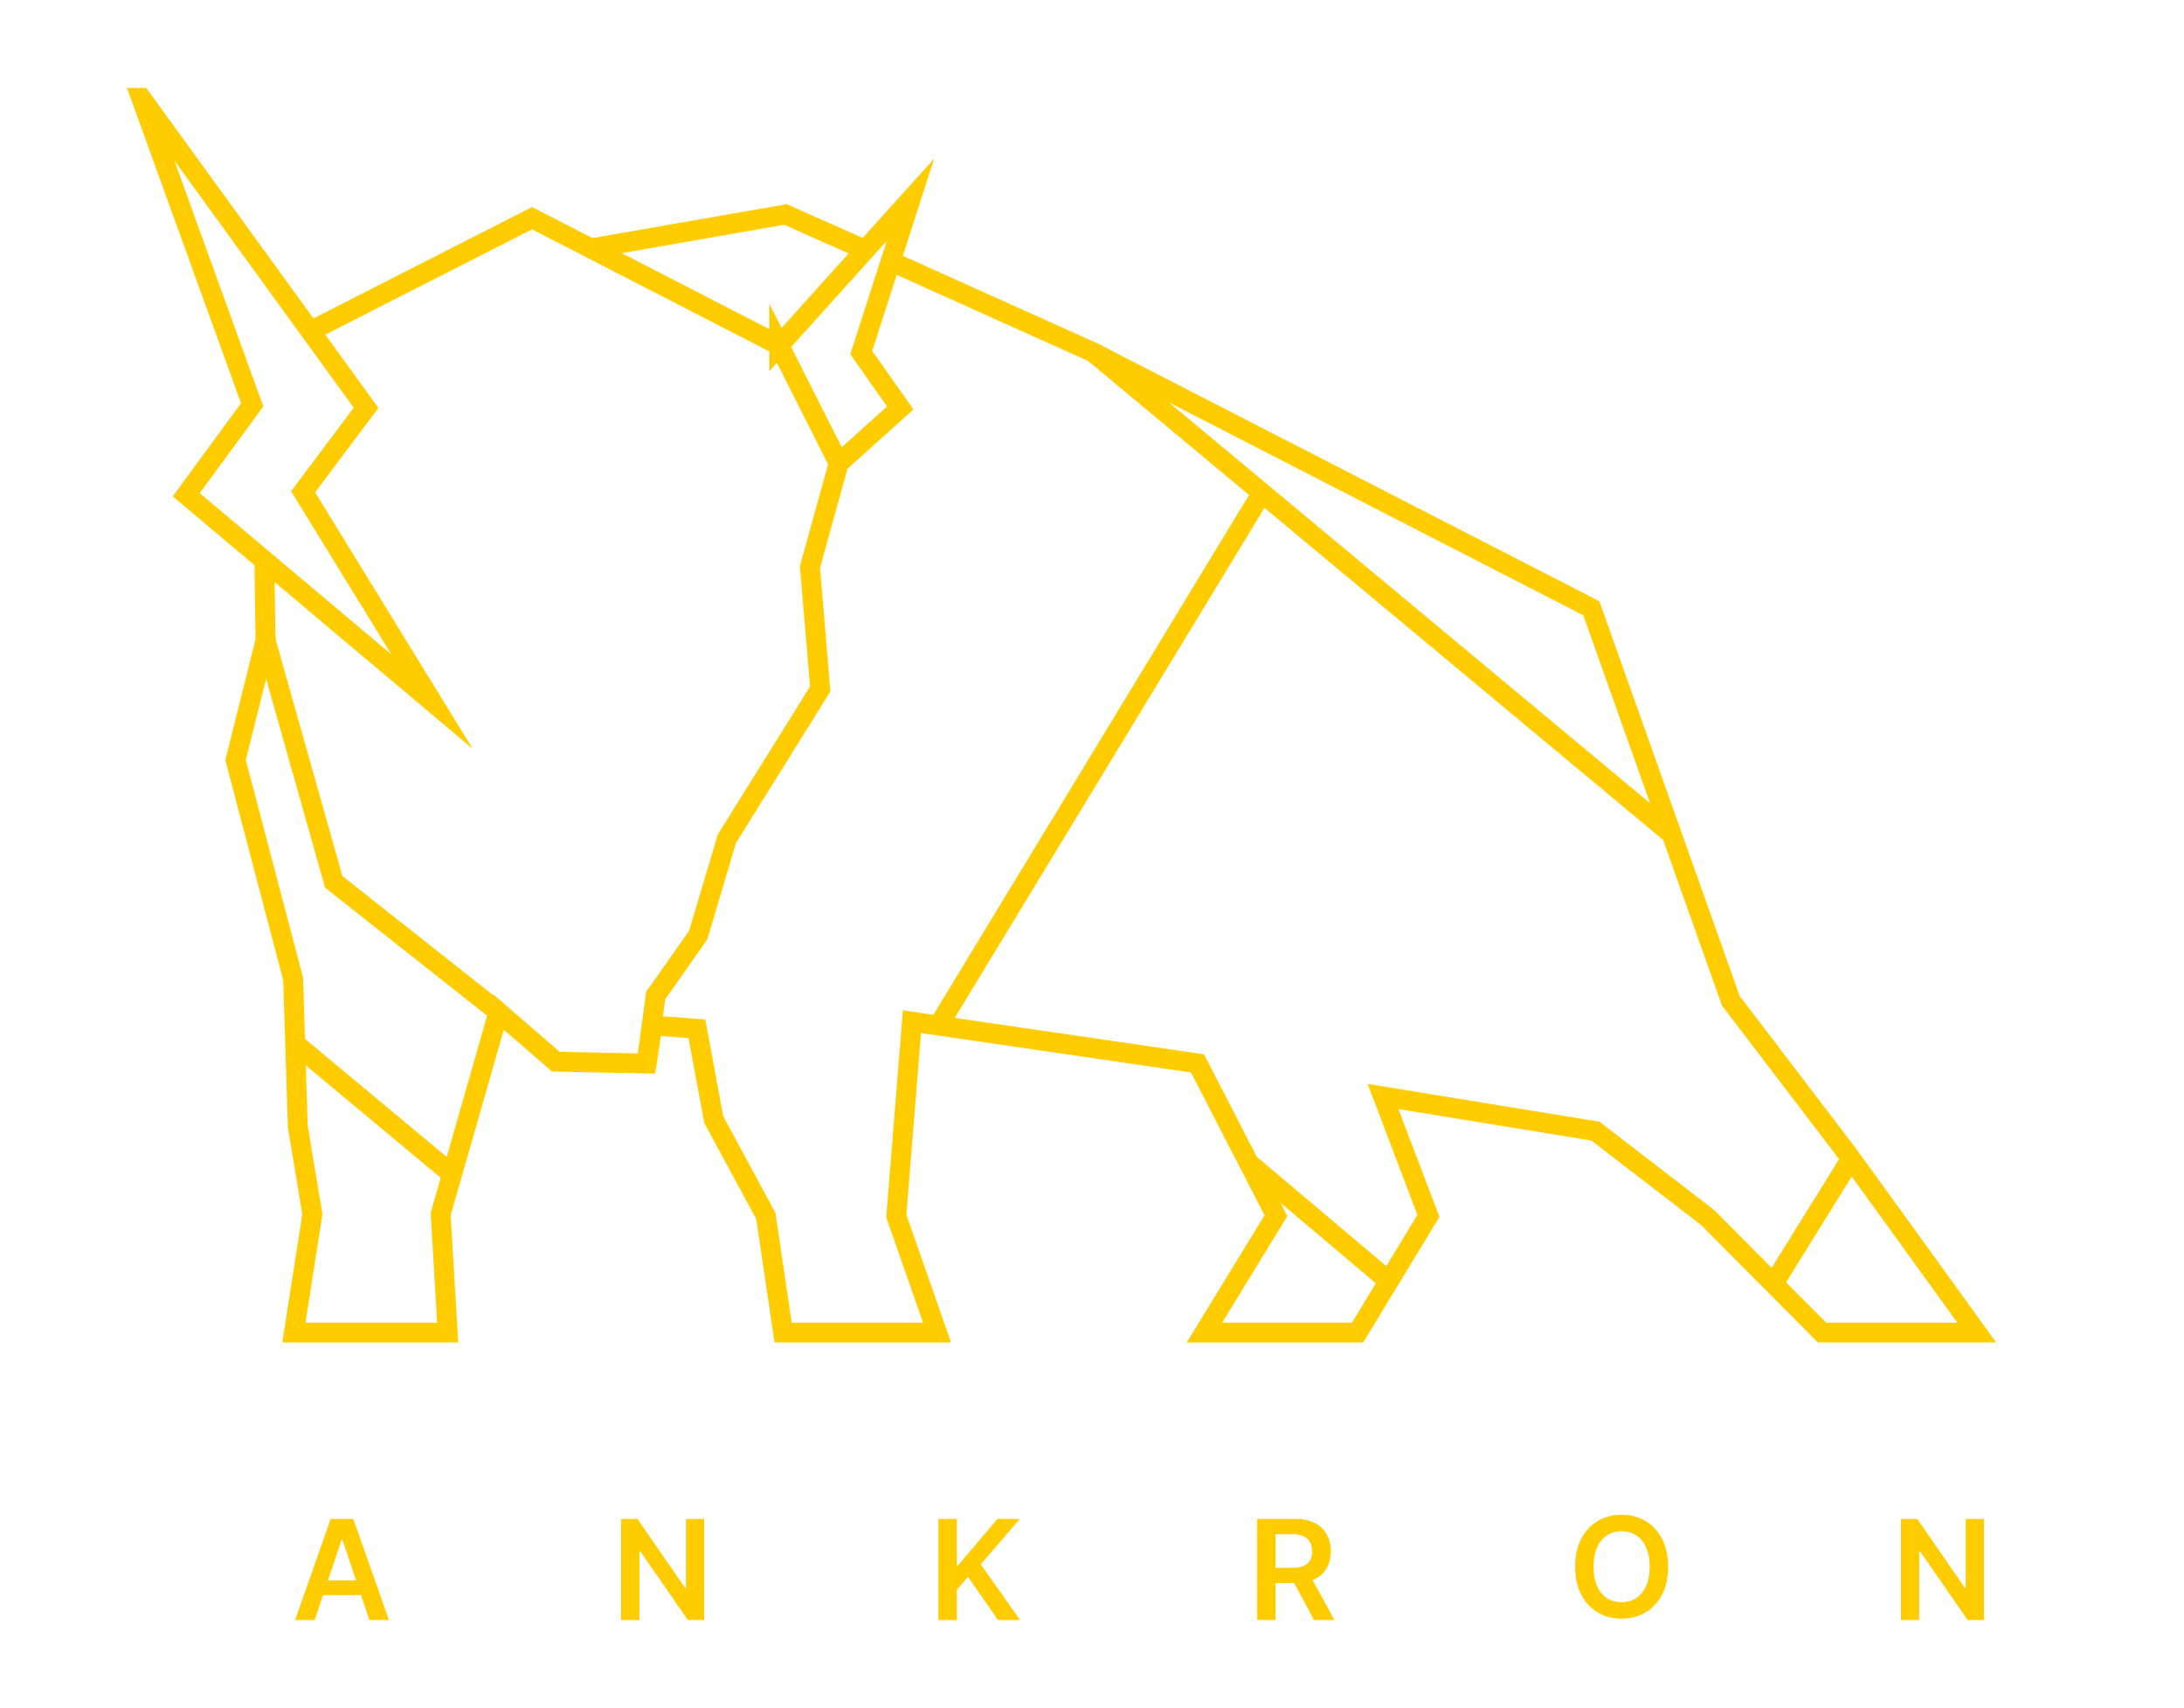 <svg width="110" height="86" viewBox="0 0 110 86" fill="none" xmlns="http://www.w3.org/2000/svg"><path d="M15.847 81.59h-.984l1.792-5.091h1.139l1.794 5.09h-.984l-1.36-4.046h-.04l-1.357 4.047Zm.033-1.996h2.684v.74H15.88v-.74Zm19.585-3.095v5.09h-.82l-2.4-3.467h-.041v3.468h-.923v-5.091h.826l2.396 3.47h.045V76.5h.917Zm11.801 5.091v-5.091h.922v2.34h.062l1.986-2.34h1.126l-1.968 2.284 1.986 2.807h-1.11l-1.519-2.183-.564.666v1.517h-.922Zm16.056 0v-5.091h1.91c.39 0 .719.068.984.204.267.136.468.326.604.572.138.243.206.527.206.852 0 .327-.07.61-.209.85-.137.239-.34.424-.608.555-.269.129-.599.194-.99.194h-1.36v-.766h1.236c.228 0 .416-.032.562-.095a.669.669 0 0 0 .323-.28.907.907 0 0 0 .107-.458.935.935 0 0 0-.107-.462.68.68 0 0 0-.326-.294 1.343 1.343 0 0 0-.564-.102h-.845v4.32h-.923Zm2.63-2.307 1.26 2.307h-1.028l-1.238-2.307h1.006Zm18.061-.379c0 .548-.103 1.018-.308 1.41a2.183 2.183 0 0 1-.835.894 2.31 2.31 0 0 1-1.196.31c-.446 0-.845-.103-1.198-.31a2.221 2.221 0 0 1-.835-.897c-.204-.391-.306-.86-.306-1.407 0-.549.102-1.018.306-1.407a2.2 2.2 0 0 1 .835-.898c.353-.207.752-.31 1.198-.31.446 0 .844.103 1.196.31.353.208.631.507.835.898.205.39.308.858.308 1.407Zm-.927 0c0-.386-.06-.712-.182-.977a1.345 1.345 0 0 0-.497-.604 1.318 1.318 0 0 0-.733-.206c-.277 0-.521.068-.733.206a1.36 1.36 0 0 0-.5.604c-.12.265-.179.59-.179.977 0 .386.06.712.179.98.12.264.287.466.5.603.212.136.456.204.733.204.277 0 .521-.068.733-.204.212-.137.378-.339.497-.604.121-.267.182-.593.182-.98Zm16.837-2.405v5.09h-.82l-2.4-3.467h-.041v3.468h-.923v-5.091h.826l2.396 3.47h.045V76.5h.917Z" fill="#FC0"/><path d="M7.106 4.926 12.7 20.389l-3.32 4.528 12.377 10.416-6.491-10.567 3.171-4.227L7.107 4.926Zm36.437 7.645-3.984-1.77-9.738 1.7" stroke="#FC0" stroke-miterlimit="10"/><path d="m13.315 28.241.059 4-1.51 6.037 2.9 11.025.234 7.43.735 4.418-.932 5.961h7.746l-.352-5.97 2.913-10.171 2.887 2.498 4.57.094.299-1.92 2.237.172.846 4.567 2.627 4.86.868 5.87h7.754l-2.053-5.87.788-9.787 14.383 2.101 3.95 7.668-3.6 5.888h7.712l3.568-5.876-2.286-6.014 10.698 1.746 5.638 4.339 5.775 5.805h7.793l-6.474-8.957-5.912-7.75-7.027-19.77-25.076-12.883-10.12-4.553" stroke="#FC0" stroke-miterlimit="10"/><path d="m13.374 32.242 3.434 12.17 8.3 6.56m7.457 2.592.457-3.424 2.142-3.045 1.447-4.857 4.699-7.54-.516-6.147 1.447-5.217m-2.995-5.941 2.996 5.94 3.099-2.79-1.963-2.787 2.478-7.697-6.61 7.335Zm0 0-12.45-6.405-11.26 5.734m47.351 41.844 7.109 5.998m23.23-6.201-3.82 6.156M47.315 51.568l16.253-26.76m-8.495-7.056L84.15 41.97M14.857 52.55l7.92 6.599" stroke="#FC0" stroke-miterlimit="10"/></svg>